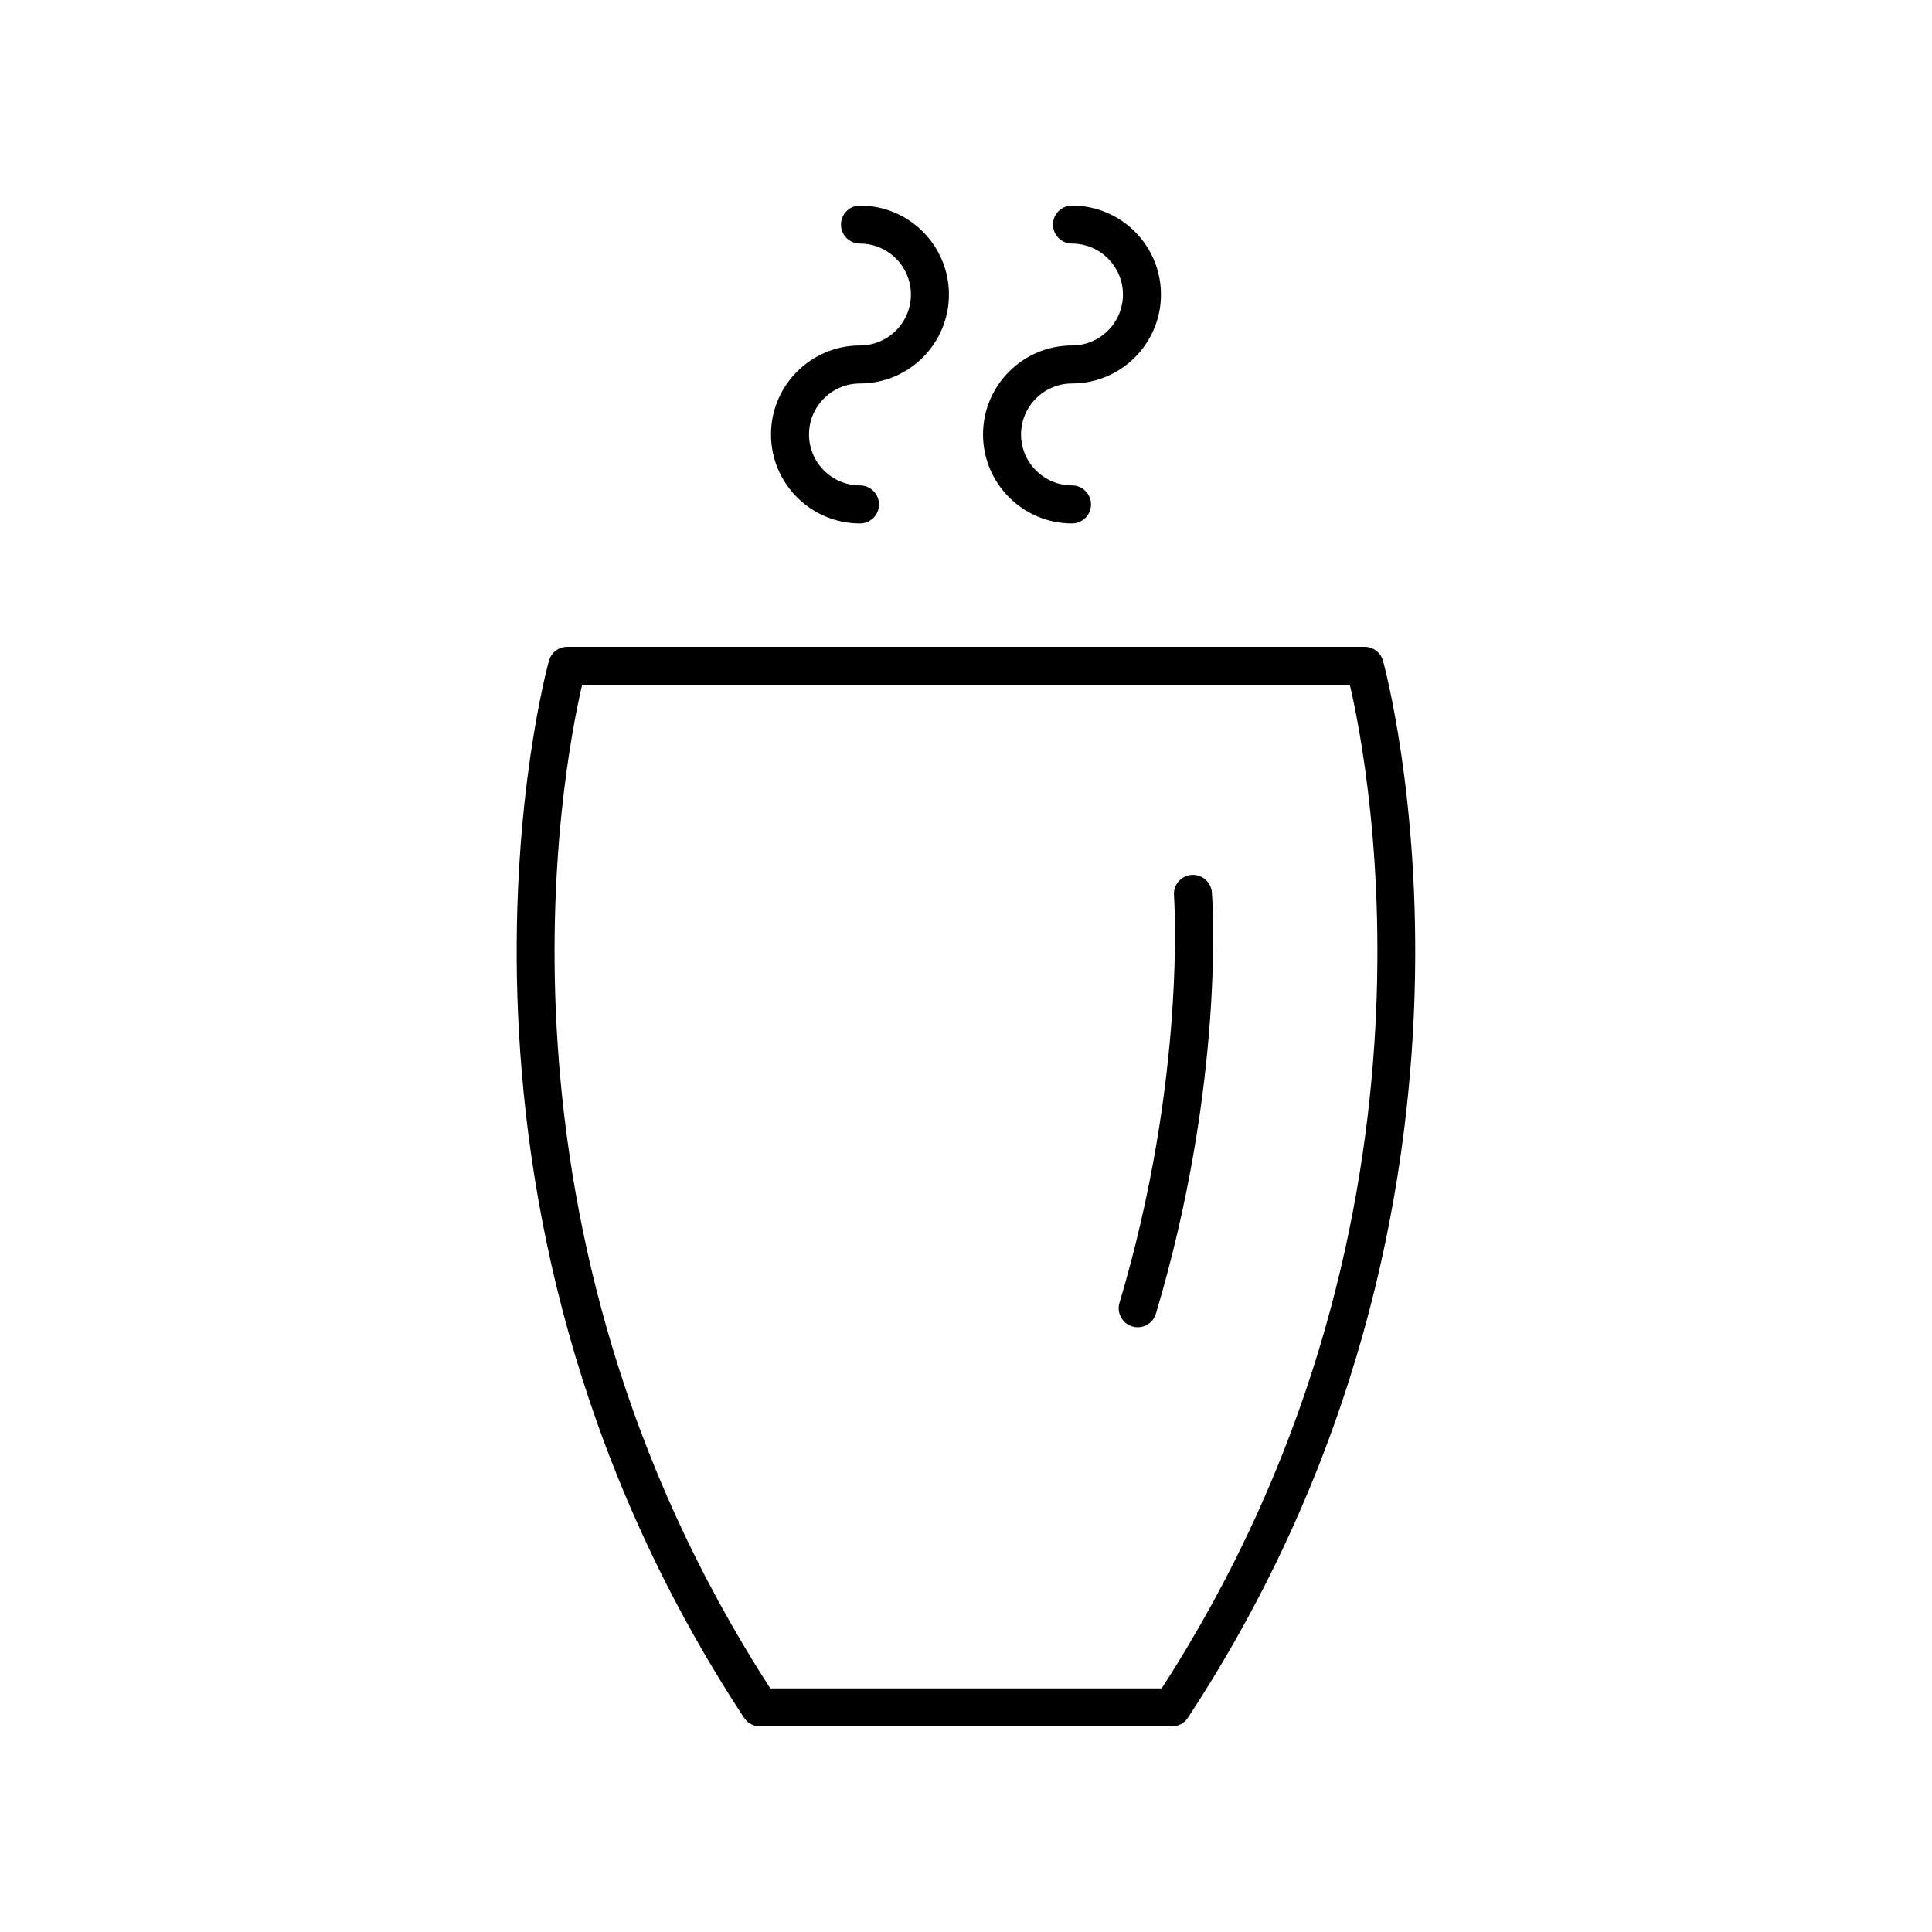 <?xml version="1.0" encoding="UTF-8"?>
<!-- Uploaded to: ICON Repo, www.iconrepo.com, Generator: ICON Repo Mixer Tools -->
<svg fill="#000000" width="800px" height="800px" version="1.1" viewBox="144 144 512 512" xmlns="http://www.w3.org/2000/svg">
 <g>
  <path d="m371.9 245.63c13 0 23.578-10.578 23.578-23.578s-10.578-23.578-23.578-23.578c-2.781 0-5.039 2.254-5.039 5.039s2.254 5.039 5.039 5.039c7.445 0 13.504 6.055 13.504 13.504 0 7.445-6.055 13.5-13.504 13.5-13 0-23.578 10.578-23.578 23.582 0 13 10.578 23.578 23.578 23.578 2.781 0 5.039-2.254 5.039-5.039 0-2.785-2.254-5.039-5.039-5.039-7.445 0-13.504-6.055-13.504-13.5 0-7.449 6.059-13.508 13.504-13.508z"/>
  <path d="m428.09 245.63c13 0 23.578-10.578 23.578-23.578s-10.578-23.578-23.578-23.578c-2.781 0-5.039 2.254-5.039 5.039s2.254 5.039 5.039 5.039c7.445 0 13.504 6.055 13.504 13.504 0 7.445-6.055 13.5-13.504 13.5-13 0-23.578 10.578-23.578 23.582 0 13 10.578 23.578 23.578 23.578 2.781 0 5.039-2.254 5.039-5.039 0-2.785-2.254-5.039-5.039-5.039-7.445 0-13.504-6.055-13.504-13.5 0-7.449 6.059-13.508 13.504-13.508z"/>
  <path d="m341.2 599.25c0.934 1.418 2.516 2.273 4.211 2.273h109.16c1.699 0 3.277-0.855 4.211-2.273 90.898-138.34 52.109-278.78 51.711-280.18-0.621-2.16-2.594-3.652-4.844-3.652h-211.32c-2.25 0-4.223 1.492-4.844 3.652-0.402 1.402-39.188 141.84 51.707 280.18zm-42.934-273.75h203.46c5.242 22.453 28.562 144.62-49.875 265.95h-103.71c-78.438-121.33-55.113-243.5-49.875-265.95z"/>
  <path d="m444.06 495.53c0.48 0.145 0.965 0.211 1.445 0.211 2.168 0 4.172-1.41 4.824-3.598 18.355-61.496 14.988-109.61 14.836-111.63-0.211-2.769-2.609-4.852-5.398-4.644-2.773 0.207-4.856 2.629-4.648 5.402 0.035 0.477 3.348 48.387-14.441 107.99-0.797 2.668 0.719 5.469 3.383 6.269z"/>
 </g>
</svg>